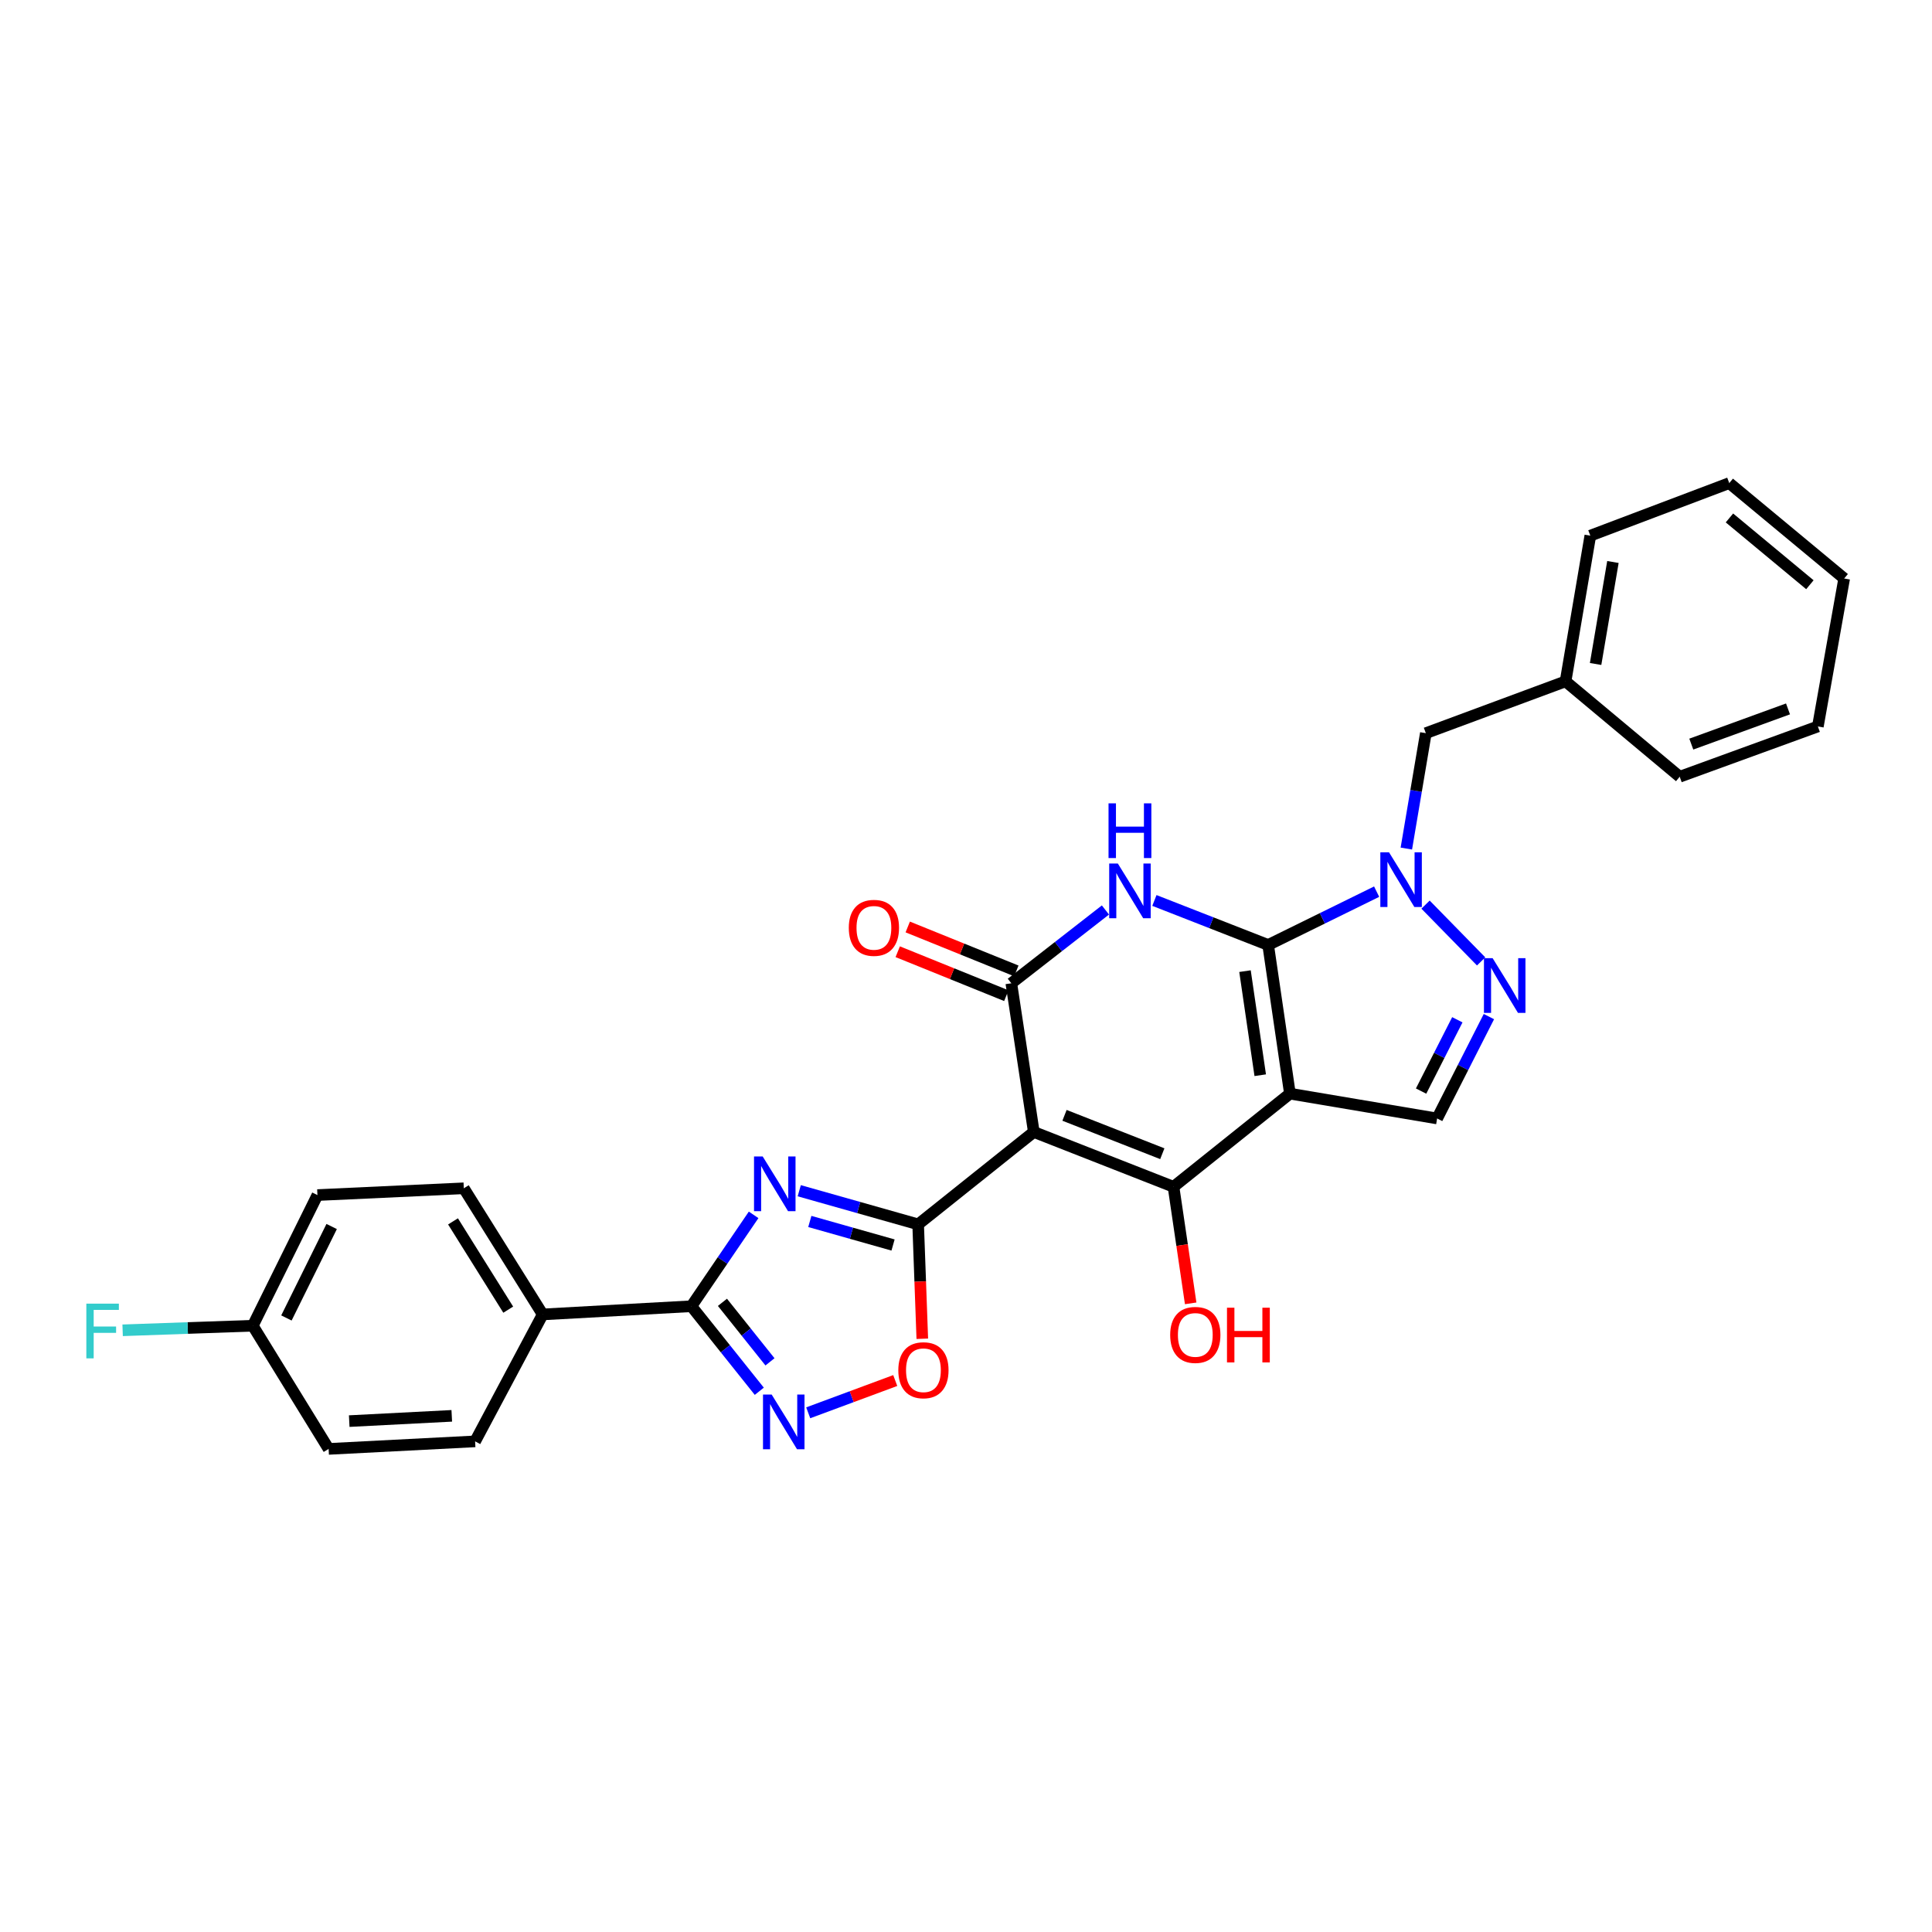 <?xml version='1.0' encoding='iso-8859-1'?>
<svg version='1.1' baseProfile='full'
              xmlns='http://www.w3.org/2000/svg'
                      xmlns:rdkit='http://www.rdkit.org/xml'
                      xmlns:xlink='http://www.w3.org/1999/xlink'
                  xml:space='preserve'
width='1000px' height='1000px' viewBox='0 0 1000 1000'>
<!-- END OF HEADER -->
<rect style='opacity:1.0;fill:#FFFFFF;stroke:none' width='1000' height='1000' x='0' y='0'> </rect>
<path class='bond-0' d='M 656.396,489.112 L 667.66,566.072' style='fill:none;fill-rule:evenodd;stroke:#000000;stroke-width:6px;stroke-linecap:butt;stroke-linejoin:miter;stroke-opacity:1' />
<path class='bond-0' d='M 644.41,502.658 L 652.295,556.53' style='fill:none;fill-rule:evenodd;stroke:#000000;stroke-width:6px;stroke-linecap:butt;stroke-linejoin:miter;stroke-opacity:1' />
<path class='bond-4' d='M 656.396,489.112 L 626.956,477.595' style='fill:none;fill-rule:evenodd;stroke:#000000;stroke-width:6px;stroke-linecap:butt;stroke-linejoin:miter;stroke-opacity:1' />
<path class='bond-4' d='M 626.956,477.595 L 597.517,466.078' style='fill:none;fill-rule:evenodd;stroke:#0000FF;stroke-width:6px;stroke-linecap:butt;stroke-linejoin:miter;stroke-opacity:1' />
<path class='bond-7' d='M 656.396,489.112 L 684.47,475.315' style='fill:none;fill-rule:evenodd;stroke:#000000;stroke-width:6px;stroke-linecap:butt;stroke-linejoin:miter;stroke-opacity:1' />
<path class='bond-7' d='M 684.47,475.315 L 712.545,461.517' style='fill:none;fill-rule:evenodd;stroke:#0000FF;stroke-width:6px;stroke-linecap:butt;stroke-linejoin:miter;stroke-opacity:1' />
<path class='bond-3' d='M 667.66,566.072 L 607.408,614.284' style='fill:none;fill-rule:evenodd;stroke:#000000;stroke-width:6px;stroke-linecap:butt;stroke-linejoin:miter;stroke-opacity:1' />
<path class='bond-11' d='M 667.66,566.072 L 743.852,578.918' style='fill:none;fill-rule:evenodd;stroke:#000000;stroke-width:6px;stroke-linecap:butt;stroke-linejoin:miter;stroke-opacity:1' />
<path class='bond-1' d='M 535.093,585.905 L 523.461,508.945' style='fill:none;fill-rule:evenodd;stroke:#000000;stroke-width:6px;stroke-linecap:butt;stroke-linejoin:miter;stroke-opacity:1' />
<path class='bond-2' d='M 535.093,585.905 L 475.233,633.726' style='fill:none;fill-rule:evenodd;stroke:#000000;stroke-width:6px;stroke-linecap:butt;stroke-linejoin:miter;stroke-opacity:1' />
<path class='bond-30' d='M 535.093,585.905 L 607.408,614.284' style='fill:none;fill-rule:evenodd;stroke:#000000;stroke-width:6px;stroke-linecap:butt;stroke-linejoin:miter;stroke-opacity:1' />
<path class='bond-30' d='M 550.989,577.296 L 601.61,597.162' style='fill:none;fill-rule:evenodd;stroke:#000000;stroke-width:6px;stroke-linecap:butt;stroke-linejoin:miter;stroke-opacity:1' />
<path class='bond-6' d='M 475.233,633.726 L 444.461,625.021' style='fill:none;fill-rule:evenodd;stroke:#000000;stroke-width:6px;stroke-linecap:butt;stroke-linejoin:miter;stroke-opacity:1' />
<path class='bond-6' d='M 444.461,625.021 L 413.69,616.317' style='fill:none;fill-rule:evenodd;stroke:#0000FF;stroke-width:6px;stroke-linecap:butt;stroke-linejoin:miter;stroke-opacity:1' />
<path class='bond-6' d='M 462.239,644.414 L 440.699,638.321' style='fill:none;fill-rule:evenodd;stroke:#000000;stroke-width:6px;stroke-linecap:butt;stroke-linejoin:miter;stroke-opacity:1' />
<path class='bond-6' d='M 440.699,638.321 L 419.159,632.227' style='fill:none;fill-rule:evenodd;stroke:#0000FF;stroke-width:6px;stroke-linecap:butt;stroke-linejoin:miter;stroke-opacity:1' />
<path class='bond-12' d='M 475.233,633.726 L 476.306,663.335' style='fill:none;fill-rule:evenodd;stroke:#000000;stroke-width:6px;stroke-linecap:butt;stroke-linejoin:miter;stroke-opacity:1' />
<path class='bond-12' d='M 476.306,663.335 L 477.379,692.943' style='fill:none;fill-rule:evenodd;stroke:#FF0000;stroke-width:6px;stroke-linecap:butt;stroke-linejoin:miter;stroke-opacity:1' />
<path class='bond-16' d='M 607.408,614.284 L 611.85,644.449' style='fill:none;fill-rule:evenodd;stroke:#000000;stroke-width:6px;stroke-linecap:butt;stroke-linejoin:miter;stroke-opacity:1' />
<path class='bond-16' d='M 611.85,644.449 L 616.293,674.613' style='fill:none;fill-rule:evenodd;stroke:#FF0000;stroke-width:6px;stroke-linecap:butt;stroke-linejoin:miter;stroke-opacity:1' />
<path class='bond-5' d='M 572.171,471.005 L 547.816,489.975' style='fill:none;fill-rule:evenodd;stroke:#0000FF;stroke-width:6px;stroke-linecap:butt;stroke-linejoin:miter;stroke-opacity:1' />
<path class='bond-5' d='M 547.816,489.975 L 523.461,508.945' style='fill:none;fill-rule:evenodd;stroke:#000000;stroke-width:6px;stroke-linecap:butt;stroke-linejoin:miter;stroke-opacity:1' />
<path class='bond-15' d='M 526.053,502.539 L 497.949,491.168' style='fill:none;fill-rule:evenodd;stroke:#000000;stroke-width:6px;stroke-linecap:butt;stroke-linejoin:miter;stroke-opacity:1' />
<path class='bond-15' d='M 497.949,491.168 L 469.846,479.797' style='fill:none;fill-rule:evenodd;stroke:#FF0000;stroke-width:6px;stroke-linecap:butt;stroke-linejoin:miter;stroke-opacity:1' />
<path class='bond-15' d='M 520.869,515.351 L 492.765,503.98' style='fill:none;fill-rule:evenodd;stroke:#000000;stroke-width:6px;stroke-linecap:butt;stroke-linejoin:miter;stroke-opacity:1' />
<path class='bond-15' d='M 492.765,503.98 L 464.662,492.609' style='fill:none;fill-rule:evenodd;stroke:#FF0000;stroke-width:6px;stroke-linecap:butt;stroke-linejoin:miter;stroke-opacity:1' />
<path class='bond-8' d='M 390.072,628.81 L 373.967,652.456' style='fill:none;fill-rule:evenodd;stroke:#0000FF;stroke-width:6px;stroke-linecap:butt;stroke-linejoin:miter;stroke-opacity:1' />
<path class='bond-8' d='M 373.967,652.456 L 357.862,676.103' style='fill:none;fill-rule:evenodd;stroke:#000000;stroke-width:6px;stroke-linecap:butt;stroke-linejoin:miter;stroke-opacity:1' />
<path class='bond-9' d='M 737.858,468.229 L 766.63,497.627' style='fill:none;fill-rule:evenodd;stroke:#0000FF;stroke-width:6px;stroke-linecap:butt;stroke-linejoin:miter;stroke-opacity:1' />
<path class='bond-14' d='M 727.92,439.215 L 732.968,409.352' style='fill:none;fill-rule:evenodd;stroke:#0000FF;stroke-width:6px;stroke-linecap:butt;stroke-linejoin:miter;stroke-opacity:1' />
<path class='bond-14' d='M 732.968,409.352 L 738.016,379.488' style='fill:none;fill-rule:evenodd;stroke:#000000;stroke-width:6px;stroke-linecap:butt;stroke-linejoin:miter;stroke-opacity:1' />
<path class='bond-13' d='M 357.862,676.103 L 280.902,680.341' style='fill:none;fill-rule:evenodd;stroke:#000000;stroke-width:6px;stroke-linecap:butt;stroke-linejoin:miter;stroke-opacity:1' />
<path class='bond-32' d='M 357.862,676.103 L 375.437,698.11' style='fill:none;fill-rule:evenodd;stroke:#000000;stroke-width:6px;stroke-linecap:butt;stroke-linejoin:miter;stroke-opacity:1' />
<path class='bond-32' d='M 375.437,698.11 L 393.012,720.117' style='fill:none;fill-rule:evenodd;stroke:#0000FF;stroke-width:6px;stroke-linecap:butt;stroke-linejoin:miter;stroke-opacity:1' />
<path class='bond-32' d='M 373.934,674.08 L 386.237,689.485' style='fill:none;fill-rule:evenodd;stroke:#000000;stroke-width:6px;stroke-linecap:butt;stroke-linejoin:miter;stroke-opacity:1' />
<path class='bond-32' d='M 386.237,689.485 L 398.539,704.89' style='fill:none;fill-rule:evenodd;stroke:#0000FF;stroke-width:6px;stroke-linecap:butt;stroke-linejoin:miter;stroke-opacity:1' />
<path class='bond-29' d='M 770.656,526.187 L 757.254,552.553' style='fill:none;fill-rule:evenodd;stroke:#0000FF;stroke-width:6px;stroke-linecap:butt;stroke-linejoin:miter;stroke-opacity:1' />
<path class='bond-29' d='M 757.254,552.553 L 743.852,578.918' style='fill:none;fill-rule:evenodd;stroke:#000000;stroke-width:6px;stroke-linecap:butt;stroke-linejoin:miter;stroke-opacity:1' />
<path class='bond-29' d='M 754.314,527.834 L 744.933,546.29' style='fill:none;fill-rule:evenodd;stroke:#0000FF;stroke-width:6px;stroke-linecap:butt;stroke-linejoin:miter;stroke-opacity:1' />
<path class='bond-29' d='M 744.933,546.29 L 735.552,564.746' style='fill:none;fill-rule:evenodd;stroke:#000000;stroke-width:6px;stroke-linecap:butt;stroke-linejoin:miter;stroke-opacity:1' />
<path class='bond-10' d='M 418.335,731.265 L 440.856,722.913' style='fill:none;fill-rule:evenodd;stroke:#0000FF;stroke-width:6px;stroke-linecap:butt;stroke-linejoin:miter;stroke-opacity:1' />
<path class='bond-10' d='M 440.856,722.913 L 463.376,714.561' style='fill:none;fill-rule:evenodd;stroke:#FF0000;stroke-width:6px;stroke-linecap:butt;stroke-linejoin:miter;stroke-opacity:1' />
<path class='bond-17' d='M 280.902,680.341 L 240.068,615.06' style='fill:none;fill-rule:evenodd;stroke:#000000;stroke-width:6px;stroke-linecap:butt;stroke-linejoin:miter;stroke-opacity:1' />
<path class='bond-17' d='M 263.059,677.878 L 234.476,632.181' style='fill:none;fill-rule:evenodd;stroke:#000000;stroke-width:6px;stroke-linecap:butt;stroke-linejoin:miter;stroke-opacity:1' />
<path class='bond-18' d='M 280.902,680.341 L 245.919,746.052' style='fill:none;fill-rule:evenodd;stroke:#000000;stroke-width:6px;stroke-linecap:butt;stroke-linejoin:miter;stroke-opacity:1' />
<path class='bond-20' d='M 738.016,379.488 L 810.331,352.668' style='fill:none;fill-rule:evenodd;stroke:#000000;stroke-width:6px;stroke-linecap:butt;stroke-linejoin:miter;stroke-opacity:1' />
<path class='bond-22' d='M 240.068,615.06 L 164.299,618.569' style='fill:none;fill-rule:evenodd;stroke:#000000;stroke-width:6px;stroke-linecap:butt;stroke-linejoin:miter;stroke-opacity:1' />
<path class='bond-21' d='M 245.919,746.052 L 170.096,749.953' style='fill:none;fill-rule:evenodd;stroke:#000000;stroke-width:6px;stroke-linecap:butt;stroke-linejoin:miter;stroke-opacity:1' />
<path class='bond-21' d='M 233.836,732.835 L 180.759,735.565' style='fill:none;fill-rule:evenodd;stroke:#000000;stroke-width:6px;stroke-linecap:butt;stroke-linejoin:miter;stroke-opacity:1' />
<path class='bond-19' d='M 130.844,686.192 L 170.096,749.953' style='fill:none;fill-rule:evenodd;stroke:#000000;stroke-width:6px;stroke-linecap:butt;stroke-linejoin:miter;stroke-opacity:1' />
<path class='bond-23' d='M 130.844,686.192 L 97.159,687.377' style='fill:none;fill-rule:evenodd;stroke:#000000;stroke-width:6px;stroke-linecap:butt;stroke-linejoin:miter;stroke-opacity:1' />
<path class='bond-23' d='M 97.159,687.377 L 63.473,688.561' style='fill:none;fill-rule:evenodd;stroke:#33CCCC;stroke-width:6px;stroke-linecap:butt;stroke-linejoin:miter;stroke-opacity:1' />
<path class='bond-33' d='M 130.844,686.192 L 164.299,618.569' style='fill:none;fill-rule:evenodd;stroke:#000000;stroke-width:6px;stroke-linecap:butt;stroke-linejoin:miter;stroke-opacity:1' />
<path class='bond-33' d='M 148.25,682.177 L 171.668,634.841' style='fill:none;fill-rule:evenodd;stroke:#000000;stroke-width:6px;stroke-linecap:butt;stroke-linejoin:miter;stroke-opacity:1' />
<path class='bond-24' d='M 810.331,352.668 L 823.146,277.259' style='fill:none;fill-rule:evenodd;stroke:#000000;stroke-width:6px;stroke-linecap:butt;stroke-linejoin:miter;stroke-opacity:1' />
<path class='bond-24' d='M 825.879,343.672 L 834.849,290.886' style='fill:none;fill-rule:evenodd;stroke:#000000;stroke-width:6px;stroke-linecap:butt;stroke-linejoin:miter;stroke-opacity:1' />
<path class='bond-25' d='M 810.331,352.668 L 869.416,402.04' style='fill:none;fill-rule:evenodd;stroke:#000000;stroke-width:6px;stroke-linecap:butt;stroke-linejoin:miter;stroke-opacity:1' />
<path class='bond-27' d='M 823.146,277.259 L 895.061,250.047' style='fill:none;fill-rule:evenodd;stroke:#000000;stroke-width:6px;stroke-linecap:butt;stroke-linejoin:miter;stroke-opacity:1' />
<path class='bond-26' d='M 869.416,402.04 L 940.924,376.01' style='fill:none;fill-rule:evenodd;stroke:#000000;stroke-width:6px;stroke-linecap:butt;stroke-linejoin:miter;stroke-opacity:1' />
<path class='bond-26' d='M 875.414,385.148 L 925.47,366.927' style='fill:none;fill-rule:evenodd;stroke:#000000;stroke-width:6px;stroke-linecap:butt;stroke-linejoin:miter;stroke-opacity:1' />
<path class='bond-28' d='M 940.924,376.01 L 954.545,299.426' style='fill:none;fill-rule:evenodd;stroke:#000000;stroke-width:6px;stroke-linecap:butt;stroke-linejoin:miter;stroke-opacity:1' />
<path class='bond-31' d='M 895.061,250.047 L 954.545,299.426' style='fill:none;fill-rule:evenodd;stroke:#000000;stroke-width:6px;stroke-linecap:butt;stroke-linejoin:miter;stroke-opacity:1' />
<path class='bond-31' d='M 895.156,268.088 L 936.795,302.654' style='fill:none;fill-rule:evenodd;stroke:#000000;stroke-width:6px;stroke-linecap:butt;stroke-linejoin:miter;stroke-opacity:1' />
<path  class='atom-5' d='M 578.597 446.965
L 587.877 461.965
Q 588.797 463.445, 590.277 466.125
Q 591.757 468.805, 591.837 468.965
L 591.837 446.965
L 595.597 446.965
L 595.597 475.285
L 591.717 475.285
L 581.757 458.885
Q 580.597 456.965, 579.357 454.765
Q 578.157 452.565, 577.797 451.885
L 577.797 475.285
L 574.117 475.285
L 574.117 446.965
L 578.597 446.965
' fill='#0000FF'/>
<path  class='atom-5' d='M 573.777 415.813
L 577.617 415.813
L 577.617 427.853
L 592.097 427.853
L 592.097 415.813
L 595.937 415.813
L 595.937 444.133
L 592.097 444.133
L 592.097 431.053
L 577.617 431.053
L 577.617 444.133
L 573.777 444.133
L 573.777 415.813
' fill='#0000FF'/>
<path  class='atom-7' d='M 394.762 598.573
L 404.042 613.573
Q 404.962 615.053, 406.442 617.733
Q 407.922 620.413, 408.002 620.573
L 408.002 598.573
L 411.762 598.573
L 411.762 626.893
L 407.882 626.893
L 397.922 610.493
Q 396.762 608.573, 395.522 606.373
Q 394.322 604.173, 393.962 603.493
L 393.962 626.893
L 390.282 626.893
L 390.282 598.573
L 394.762 598.573
' fill='#0000FF'/>
<path  class='atom-8' d='M 718.941 441.137
L 728.221 456.137
Q 729.141 457.617, 730.621 460.297
Q 732.101 462.977, 732.181 463.137
L 732.181 441.137
L 735.941 441.137
L 735.941 469.457
L 732.061 469.457
L 722.101 453.057
Q 720.941 451.137, 719.701 448.937
Q 718.501 446.737, 718.141 446.057
L 718.141 469.457
L 714.461 469.457
L 714.461 441.137
L 718.941 441.137
' fill='#0000FF'/>
<path  class='atom-10' d='M 772.574 495.937
L 781.854 510.937
Q 782.774 512.417, 784.254 515.097
Q 785.734 517.777, 785.814 517.937
L 785.814 495.937
L 789.574 495.937
L 789.574 524.257
L 785.694 524.257
L 775.734 507.857
Q 774.574 505.937, 773.334 503.737
Q 772.134 501.537, 771.774 500.857
L 771.774 524.257
L 768.094 524.257
L 768.094 495.937
L 772.574 495.937
' fill='#0000FF'/>
<path  class='atom-11' d='M 399.407 721.803
L 408.687 736.803
Q 409.607 738.283, 411.087 740.963
Q 412.567 743.643, 412.647 743.803
L 412.647 721.803
L 416.407 721.803
L 416.407 750.123
L 412.527 750.123
L 402.567 733.723
Q 401.407 731.803, 400.167 729.603
Q 398.967 727.403, 398.607 726.723
L 398.607 750.123
L 394.927 750.123
L 394.927 721.803
L 399.407 721.803
' fill='#0000FF'/>
<path  class='atom-13' d='M 464.966 709.23
Q 464.966 702.43, 468.326 698.63
Q 471.686 694.83, 477.966 694.83
Q 484.246 694.83, 487.606 698.63
Q 490.966 702.43, 490.966 709.23
Q 490.966 716.11, 487.566 720.03
Q 484.166 723.91, 477.966 723.91
Q 471.726 723.91, 468.326 720.03
Q 464.966 716.15, 464.966 709.23
M 477.966 720.71
Q 482.286 720.71, 484.606 717.83
Q 486.966 714.91, 486.966 709.23
Q 486.966 703.67, 484.606 700.87
Q 482.286 698.03, 477.966 698.03
Q 473.646 698.03, 471.286 700.83
Q 468.966 703.63, 468.966 709.23
Q 468.966 714.95, 471.286 717.83
Q 473.646 720.71, 477.966 720.71
' fill='#FF0000'/>
<path  class='atom-16' d='M 439.336 480.247
Q 439.336 473.447, 442.696 469.647
Q 446.056 465.847, 452.336 465.847
Q 458.616 465.847, 461.976 469.647
Q 465.336 473.447, 465.336 480.247
Q 465.336 487.127, 461.936 491.047
Q 458.536 494.927, 452.336 494.927
Q 446.096 494.927, 442.696 491.047
Q 439.336 487.167, 439.336 480.247
M 452.336 491.727
Q 456.656 491.727, 458.976 488.847
Q 461.336 485.927, 461.336 480.247
Q 461.336 474.687, 458.976 471.887
Q 456.656 469.047, 452.336 469.047
Q 448.016 469.047, 445.656 471.847
Q 443.336 474.647, 443.336 480.247
Q 443.336 485.967, 445.656 488.847
Q 448.016 491.727, 452.336 491.727
' fill='#FF0000'/>
<path  class='atom-17' d='M 605.687 690.948
Q 605.687 684.148, 609.047 680.348
Q 612.407 676.548, 618.687 676.548
Q 624.967 676.548, 628.327 680.348
Q 631.687 684.148, 631.687 690.948
Q 631.687 697.828, 628.287 701.748
Q 624.887 705.628, 618.687 705.628
Q 612.447 705.628, 609.047 701.748
Q 605.687 697.868, 605.687 690.948
M 618.687 702.428
Q 623.007 702.428, 625.327 699.548
Q 627.687 696.628, 627.687 690.948
Q 627.687 685.388, 625.327 682.588
Q 623.007 679.748, 618.687 679.748
Q 614.367 679.748, 612.007 682.548
Q 609.687 685.348, 609.687 690.948
Q 609.687 696.668, 612.007 699.548
Q 614.367 702.428, 618.687 702.428
' fill='#FF0000'/>
<path  class='atom-17' d='M 635.087 676.868
L 638.927 676.868
L 638.927 688.908
L 653.407 688.908
L 653.407 676.868
L 657.247 676.868
L 657.247 705.188
L 653.407 705.188
L 653.407 692.108
L 638.927 692.108
L 638.927 705.188
L 635.087 705.188
L 635.087 676.868
' fill='#FF0000'/>
<path  class='atom-24' d='M 44.689 674.766
L 61.529 674.766
L 61.529 678.006
L 48.489 678.006
L 48.489 686.606
L 60.089 686.606
L 60.089 689.886
L 48.489 689.886
L 48.489 703.086
L 44.689 703.086
L 44.689 674.766
' fill='#33CCCC'/>
</svg>
